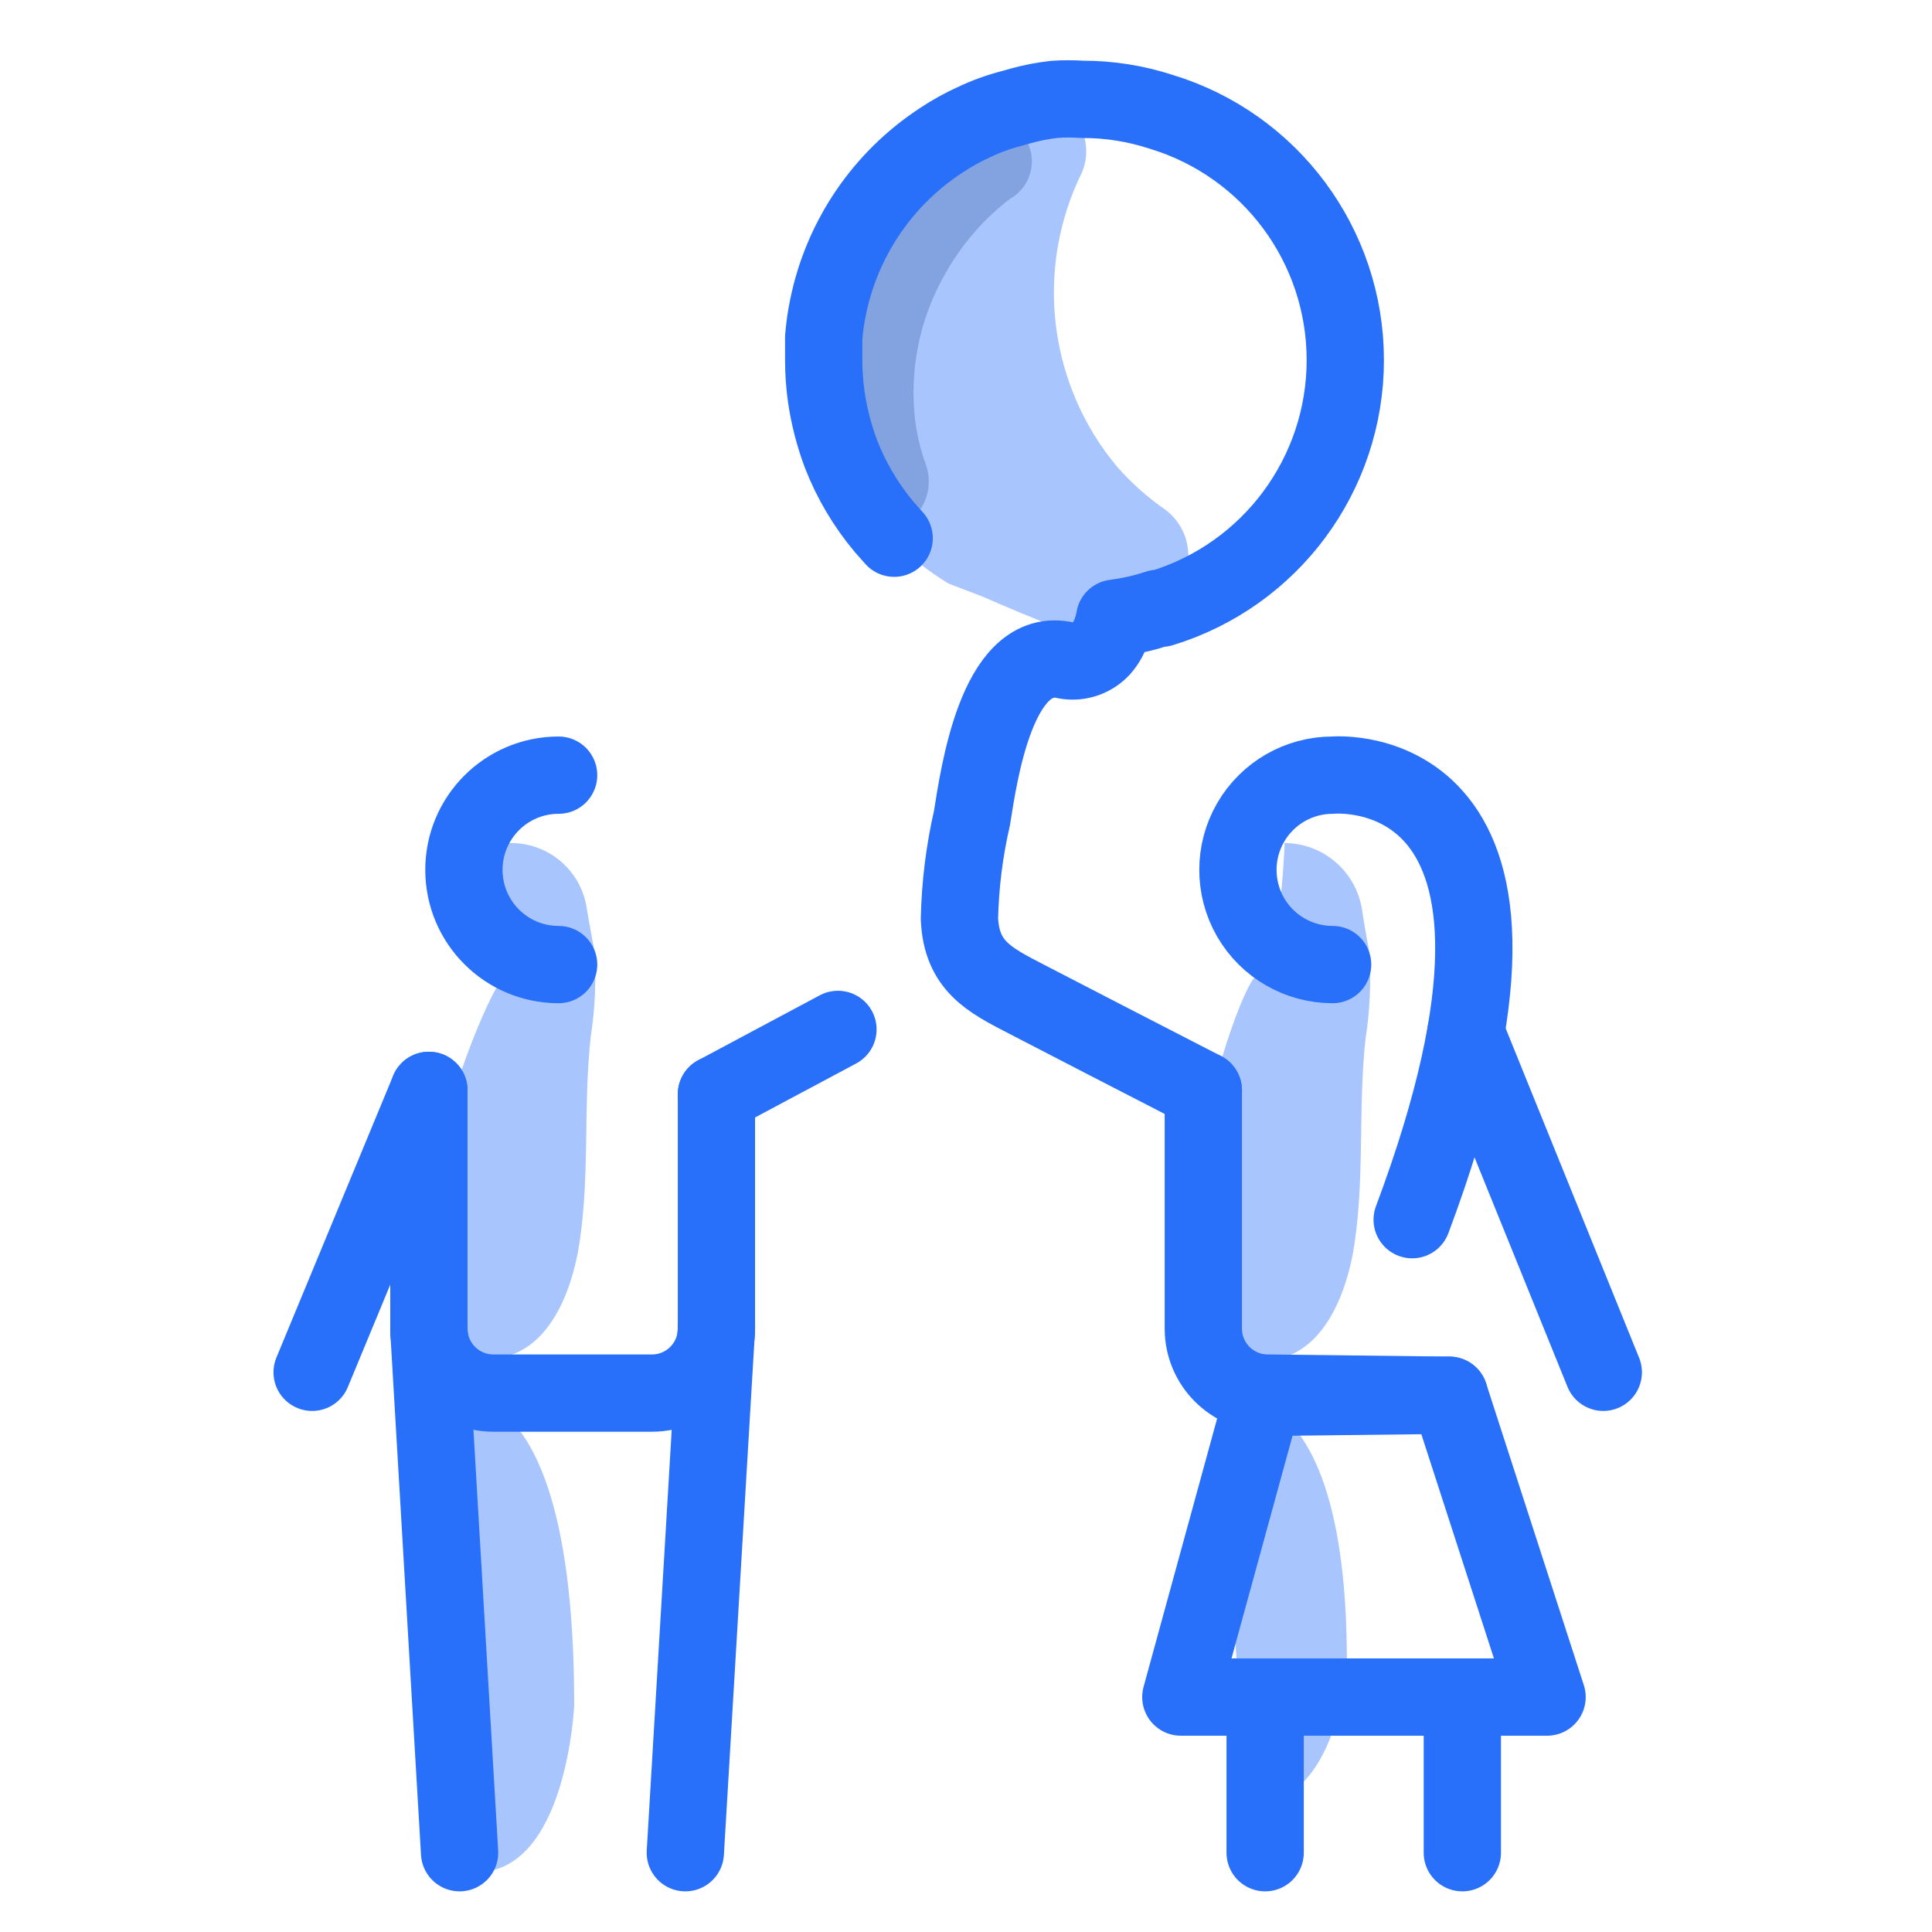 <?xml version="1.0" encoding="UTF-8"?>
<svg width="50px" height="50px" viewBox="0 0 50 50" version="1.1" xmlns="http://www.w3.org/2000/svg" xmlns:xlink="http://www.w3.org/1999/xlink">
    <!-- Generator: Sketch 53.2 (72643) - https://sketchapp.com -->
    <title>icn-Referral</title>
    <desc>Created with Sketch.</desc>
    <g id="icn-Referral" stroke="none" stroke-width="1" fill="none" fill-rule="evenodd">
        <g id="balloon,-boy,-girl,-people" transform="translate(8, 2)">
            <path d="M18.352,0.873 C18.129,0.985 17.916,1.097 17.715,1.22 L17.715,1.22 L17.569,1.309 C15.284,2.447 13.727,4.661 13.429,7.195 C13.356,8.034 13.432,8.879 13.652,9.691 C13.652,9.691 13.652,9.691 13.652,9.758 C13.474,9.281 13.346,8.785 13.272,8.281 C13.228,7.962 13.205,7.641 13.205,7.319 C13.205,7.128 13.205,6.927 13.205,6.748 C13.226,6.485 13.263,6.223 13.317,5.965 C13.671,4.194 14.724,2.641 16.237,1.656 C16.493,1.485 16.763,1.335 17.043,1.209 L16.595,1.119 L16.595,1.119 C16.305,1.094 16.013,1.094 15.723,1.119 L15.443,1.119 C15.806,0.986 16.18,0.889 16.562,0.828 L16.797,0.828 C17.213,0.778 17.634,0.778 18.05,0.828 L18.106,0.828 L18.352,0.873 Z" id="Path" fill="#3897D3" fill-rule="nonzero"></path>
            <path d="M16.551,13.104 C16.003,12.774 15.502,12.371 15.062,11.907 L14.816,11.627 C14.337,11.045 13.958,10.387 13.697,9.68 C13.407,8.922 13.259,8.118 13.261,7.307 C13.261,7.117 13.261,6.916 13.261,6.737 C13.282,6.473 13.319,6.212 13.373,5.953 C13.727,4.183 14.78,2.63 16.293,1.645 C16.549,1.474 16.819,1.324 17.099,1.197 L17.334,1.085 L17.334,1.085 C17.567,0.987 17.806,0.905 18.05,0.839 C18.415,0.722 18.789,0.639 19.169,0.593 L19.169,0.593 C19.55,0.725 19.855,1.014 20.008,1.387 C20.16,1.76 20.144,2.18 19.964,2.54 L19.885,2.708 C18.793,5.156 19.188,8.012 20.904,10.071 C21.274,10.495 21.695,10.871 22.157,11.19 C22.674,11.575 22.882,12.249 22.672,12.858 C22.459,13.451 22.247,13.552 22.034,13.652 L21.956,13.652 C21.575,13.863 21.174,14.036 20.758,14.167 L20.758,14.167 C20.162,14.35 19.521,14.319 18.945,14.078 C18.084,13.731 17.457,13.451 17.457,13.451" id="Path" fill="#A9C5FD" fill-rule="nonzero"></path>
            <path d="M18.162,3.133 L18.039,3.223 C17.41,3.727 16.882,4.346 16.484,5.047 C15.836,6.156 15.551,7.439 15.667,8.717 C15.709,9.161 15.807,9.597 15.958,10.015 C16.13,10.485 16.016,11.012 15.667,11.37 C15.559,11.471 15.439,11.558 15.309,11.627 L15.309,11.627 C15.246,11.662 15.178,11.685 15.107,11.694 C14.942,11.49 14.799,11.269 14.682,11.034 C14.473,10.618 14.304,10.184 14.178,9.736 C14,9.258 13.872,8.763 13.798,8.259 C13.754,7.94 13.731,7.618 13.731,7.296 C13.731,7.106 13.731,6.905 13.731,6.725 C13.752,6.462 13.789,6.201 13.843,5.942 C14.205,4.172 15.266,2.623 16.786,1.645 C17.042,1.474 17.311,1.324 17.591,1.197 L17.591,1.197 L18.028,1.309 C18.169,1.349 18.307,1.397 18.442,1.455 L18.442,1.455 C18.652,1.705 18.743,2.036 18.689,2.359 C18.635,2.681 18.443,2.965 18.162,3.133 Z" id="Path" fill="#83A2E0" fill-rule="nonzero"></path>
            <path d="M3.503,34.165 C3.503,34.165 6.86,32.967 6.86,42.132 C6.86,42.132 6.67,46.508 4.286,46.452 L3.503,34.165 Z" id="Path" fill="#A9C5FD" fill-rule="nonzero"></path>
            <path d="M5.226,19.818 C6.204,19.818 7.035,20.531 7.184,21.497 C7.274,22.056 7.375,22.549 7.386,22.616 C7.434,23.363 7.4,24.114 7.285,24.854 C7.084,26.712 7.285,28.603 6.949,30.449 C6.681,31.781 5.976,33.314 4.375,33.157 C0.873,32.81 4.689,22.996 5.192,23.153 C5.696,23.31 4.476,19.796 4.476,19.796 L5.226,19.818 Z" id="Path" fill="#A9C5FD" fill-rule="nonzero"></path>
            <path d="M3.1,26.219 L0.078,33.515" id="Path" stroke="#286FFA" stroke-width="2" stroke-linecap="round" stroke-linejoin="round"></path>
            <path d="M10.541,26.32 L10.541,32.385 C10.541,33.306 9.795,34.053 8.874,34.053 L4.767,34.053 C3.846,34.053 3.1,33.306 3.1,32.385 L3.1,26.219" id="Path" stroke="#286FFA" stroke-width="2" stroke-linecap="round" stroke-linejoin="round"></path>
            <path d="M10.541,26.32 L13.686,24.641" id="Path" stroke="#286FFA" stroke-width="2" stroke-linecap="round" stroke-linejoin="round"></path>
            <path d="M3.894,45.948 L3.1,32.441" id="Path" stroke="#286FFA" stroke-width="2" stroke-linecap="round" stroke-linejoin="round"></path>
            <path d="M10.541,32.385 L9.736,45.948" id="Path" stroke="#286FFA" stroke-width="2" stroke-linecap="round" stroke-linejoin="round"></path>
            <path d="M6.457,22.963 C5.103,22.963 4.006,21.866 4.006,20.512 C4.006,19.159 5.103,18.061 6.457,18.061" id="Path" stroke="#286FFA" stroke-width="2" stroke-linecap="round" stroke-linejoin="round"></path>
            <path d="M23.5,34.153 C23.5,34.153 26.857,33.124 26.857,41.002 C26.857,41.002 26.667,44.773 24.283,44.717 L23.5,34.153 Z" id="Path" fill="#A9C5FD" fill-rule="nonzero"></path>
            <path d="M25.235,19.818 C26.239,19.817 27.094,20.549 27.249,21.542 C27.327,22.079 27.428,22.56 27.439,22.661 C27.487,23.408 27.454,24.159 27.338,24.899 C27.137,26.756 27.338,28.648 27.003,30.494 C26.734,31.826 26.029,33.359 24.429,33.202 C20.926,32.855 24.082,23.052 24.585,23.22 C25.089,23.388 25.246,19.863 25.246,19.863 L25.235,19.818 Z" id="Path" fill="#A9C5FD" fill-rule="nonzero"></path>
            <path d="M23.142,26.219 L20.579,24.899 L18.565,23.858 C17.591,23.355 16.886,22.996 16.83,21.777 C16.85,20.899 16.958,20.025 17.155,19.169 C17.334,18.05 17.793,14.783 19.505,15.074 C19.865,15.168 20.248,15.056 20.501,14.783 C20.633,14.635 20.728,14.459 20.781,14.268 C20.811,14.181 20.834,14.091 20.848,13.999 C21.131,13.962 21.412,13.906 21.687,13.831 L21.978,13.742 L22.056,13.742 C24.884,12.881 26.816,10.274 26.816,7.319 C26.816,4.363 24.884,1.756 22.056,0.895 C21.395,0.679 20.704,0.569 20.009,0.571 C19.77,0.555 19.531,0.555 19.292,0.571 L19.292,0.571 C18.998,0.604 18.706,0.66 18.42,0.739 L18.185,0.806 C17.845,0.893 17.516,1.013 17.2,1.164 C16.912,1.295 16.635,1.448 16.372,1.623 C14.85,2.613 13.789,4.173 13.429,5.953 C13.375,6.212 13.338,6.473 13.317,6.737 C13.317,6.927 13.317,7.117 13.317,7.307 C13.317,7.629 13.339,7.951 13.384,8.27 C13.458,8.774 13.585,9.269 13.764,9.747 C14.031,10.434 14.409,11.073 14.883,11.638 L15.141,11.929" id="Path" stroke="#286FFA" stroke-width="2" stroke-linecap="round" stroke-linejoin="round"></path>
            <path d="M23.142,26.219 L23.142,32.385 C23.142,33.306 23.888,34.053 24.809,34.053 L29.509,34.109" id="Path" stroke="#286FFA" stroke-width="2" stroke-linecap="round" stroke-linejoin="round"></path>
            <path d="M29.935,24.731 L33.493,33.515" id="Path" stroke="#286FFA" stroke-width="2" stroke-linecap="round" stroke-linejoin="round"></path>
            <path d="M26.488,22.963 C25.612,22.963 24.803,22.496 24.365,21.738 C23.928,20.979 23.928,20.045 24.365,19.287 C24.803,18.529 25.612,18.061 26.488,18.061 C26.488,18.061 33.09,17.446 28.547,29.565" id="Path" stroke="#286FFA" stroke-width="2" stroke-linecap="round" stroke-linejoin="round"></path>
            <polygon id="Path" stroke="#286FFA" stroke-width="2" stroke-linecap="round" stroke-linejoin="round" points="22.56 41.92 32.038 41.92 29.509 34.109 24.686 34.165"></polygon>
            <path d="M24.742,41.92 L24.742,45.948" id="Path" stroke="#286FFA" stroke-width="2" stroke-linecap="round" stroke-linejoin="round"></path>
            <path d="M29.845,41.92 L29.845,45.948" id="Path" stroke="#286FFA" stroke-width="2" stroke-linecap="round" stroke-linejoin="round"></path>
        </g>
    </g>
</svg>